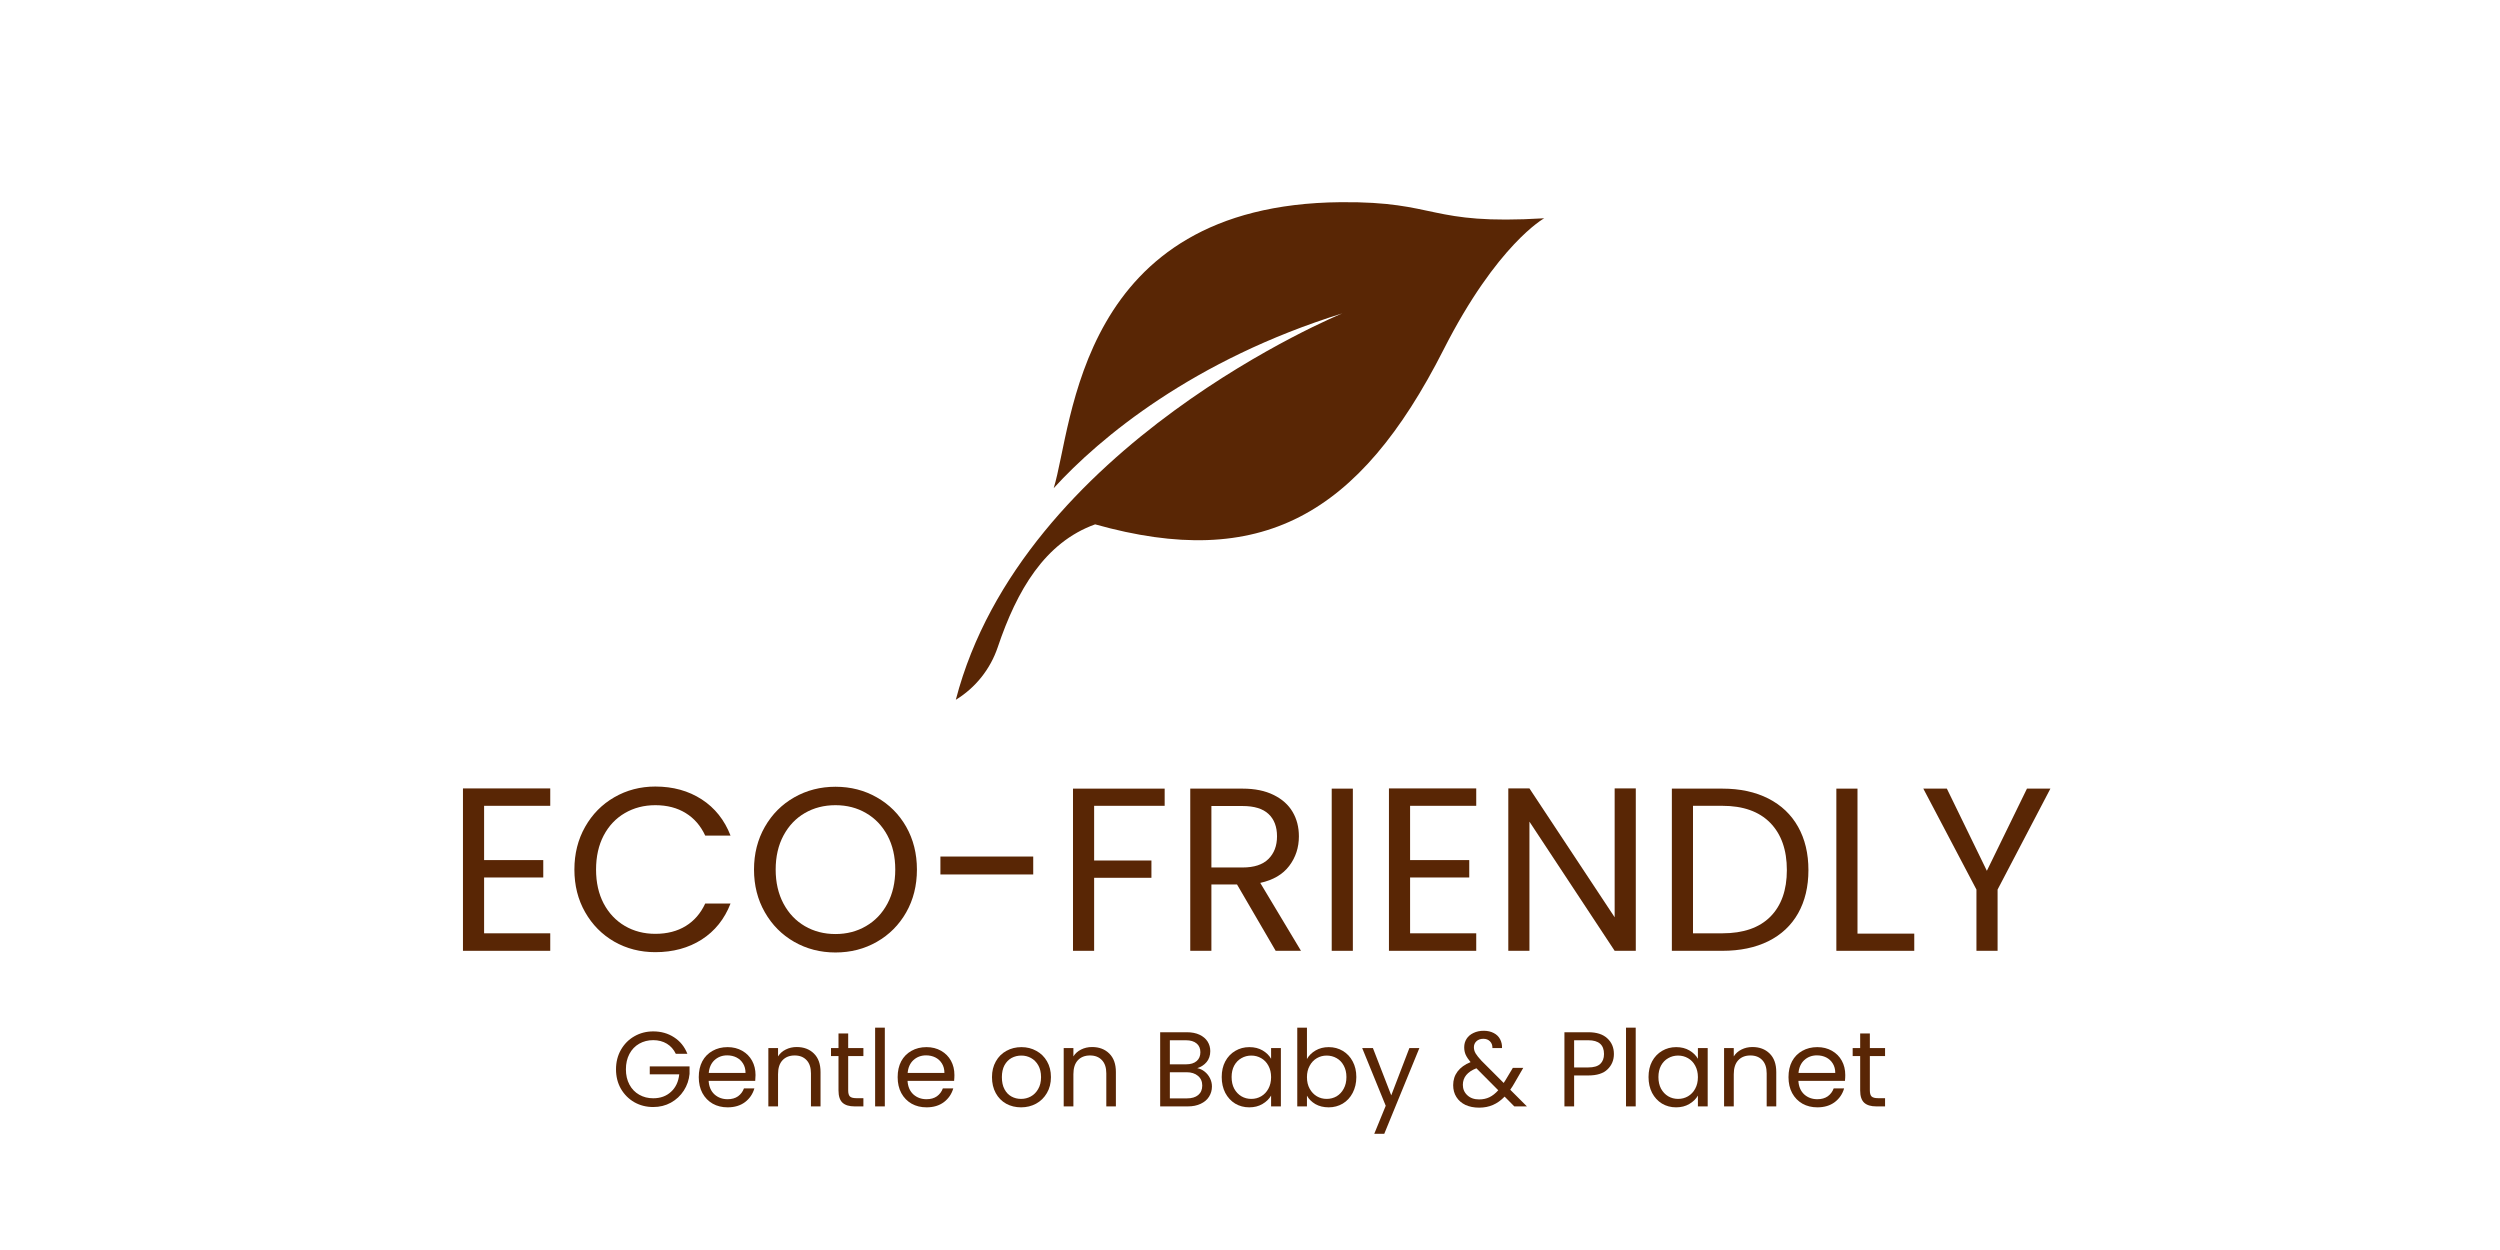<svg version="1.0" preserveAspectRatio="xMidYMid meet" height="250" viewBox="0 0 375 187.5" zoomAndPan="magnify" width="500" xmlns:xlink="http://www.w3.org/1999/xlink" xmlns="http://www.w3.org/2000/svg"><defs><g></g><clipPath id="fa3d4e588e"><path clip-rule="nonzero" d="M 143.371 30.176 L 231.633 30.176 L 231.633 104.977 L 143.371 104.977 Z M 143.371 30.176"></path></clipPath></defs><g clip-path="url(#fa3d4e588e)"><path fill-rule="nonzero" fill-opacity="1" d="M 158.055 73.227 C 164.973 65.625 179.066 53.938 201.359 47.004 C 201.363 47.004 153.336 66.652 143.371 104.969 C 146.332 103.16 148.551 100.367 149.66 97.082 C 152.543 88.52 156.738 81.363 164.27 78.652 C 189.059 85.621 203.855 77.43 216.531 52.453 C 224.559 36.637 231.629 32.742 231.629 32.742 C 214.156 33.797 215.832 30.195 201.098 30.328 C 161.648 30.691 160.98 63.727 158.055 73.227" fill="#592605"></path></g><g fill-opacity="1" fill="#592605"><g transform="translate(66.756, 142.622)"><g><path d="M 5.859 -21.75 L 5.859 -13.609 L 14.734 -13.609 L 14.734 -11 L 5.859 -11 L 5.859 -2.625 L 15.781 -2.625 L 15.781 0 L 2.688 0 L 2.688 -24.359 L 15.781 -24.359 L 15.781 -21.75 Z M 5.859 -21.75"></path></g></g></g><g fill-opacity="1" fill="#592605"><g transform="translate(84.659, 142.622)"><g><path d="M 1.5 -12.188 C 1.5 -14.562 2.035 -16.695 3.109 -18.594 C 4.18 -20.488 5.641 -21.969 7.484 -23.031 C 9.336 -24.102 11.391 -24.641 13.641 -24.641 C 16.297 -24.641 18.613 -24 20.594 -22.719 C 22.57 -21.438 24.016 -19.625 24.922 -17.281 L 21.125 -17.281 C 20.445 -18.75 19.473 -19.875 18.203 -20.656 C 16.93 -21.445 15.41 -21.844 13.641 -21.844 C 11.941 -21.844 10.414 -21.445 9.062 -20.656 C 7.719 -19.875 6.66 -18.754 5.891 -17.297 C 5.129 -15.836 4.75 -14.133 4.75 -12.188 C 4.75 -10.25 5.129 -8.551 5.891 -7.094 C 6.66 -5.645 7.719 -4.523 9.062 -3.734 C 10.414 -2.941 11.941 -2.547 13.641 -2.547 C 15.41 -2.547 16.93 -2.938 18.203 -3.719 C 19.473 -4.5 20.445 -5.625 21.125 -7.094 L 24.922 -7.094 C 24.016 -4.758 22.57 -2.957 20.594 -1.688 C 18.613 -0.426 16.297 0.203 13.641 0.203 C 11.391 0.203 9.336 -0.32 7.484 -1.375 C 5.641 -2.438 4.18 -3.91 3.109 -5.797 C 2.035 -7.68 1.5 -9.812 1.5 -12.188 Z M 1.5 -12.188"></path></g></g></g><g fill-opacity="1" fill="#592605"><g transform="translate(111.601, 142.622)"><g><path d="M 13.719 0.25 C 11.457 0.25 9.395 -0.281 7.531 -1.344 C 5.676 -2.406 4.207 -3.883 3.125 -5.781 C 2.039 -7.676 1.5 -9.812 1.5 -12.188 C 1.5 -14.562 2.039 -16.695 3.125 -18.594 C 4.207 -20.488 5.676 -21.961 7.531 -23.016 C 9.395 -24.078 11.457 -24.609 13.719 -24.609 C 16 -24.609 18.066 -24.078 19.922 -23.016 C 21.785 -21.961 23.254 -20.492 24.328 -18.609 C 25.398 -16.723 25.938 -14.582 25.938 -12.188 C 25.938 -9.789 25.398 -7.648 24.328 -5.766 C 23.254 -3.879 21.785 -2.406 19.922 -1.344 C 18.066 -0.281 16 0.25 13.719 0.25 Z M 13.719 -2.516 C 15.414 -2.516 16.941 -2.91 18.297 -3.703 C 19.66 -4.492 20.734 -5.617 21.516 -7.078 C 22.297 -8.547 22.688 -10.25 22.688 -12.188 C 22.688 -14.133 22.297 -15.836 21.516 -17.297 C 20.734 -18.754 19.664 -19.875 18.312 -20.656 C 16.969 -21.445 15.438 -21.844 13.719 -21.844 C 12 -21.844 10.461 -21.445 9.109 -20.656 C 7.766 -19.875 6.703 -18.754 5.922 -17.297 C 5.141 -15.836 4.75 -14.133 4.75 -12.188 C 4.75 -10.25 5.141 -8.547 5.922 -7.078 C 6.703 -5.617 7.77 -4.492 9.125 -3.703 C 10.488 -2.91 12.02 -2.516 13.719 -2.516 Z M 13.719 -2.516"></path></g></g></g><g fill-opacity="1" fill="#592605"><g transform="translate(139.031, 142.622)"><g><path d="M 15.953 -14.141 L 15.953 -11.453 L 2.031 -11.453 L 2.031 -14.141 Z M 15.953 -14.141"></path></g></g></g><g fill-opacity="1" fill="#592605"><g transform="translate(158.261, 142.622)"><g><path d="M 16.438 -24.328 L 16.438 -21.75 L 5.859 -21.75 L 5.859 -13.547 L 14.453 -13.547 L 14.453 -10.953 L 5.859 -10.953 L 5.859 0 L 2.688 0 L 2.688 -24.328 Z M 16.438 -24.328"></path></g></g></g><g fill-opacity="1" fill="#592605"><g transform="translate(175.85, 142.622)"><g><path d="M 15.5 0 L 9.703 -9.953 L 5.859 -9.953 L 5.859 0 L 2.688 0 L 2.688 -24.328 L 10.547 -24.328 C 12.379 -24.328 13.93 -24.008 15.203 -23.375 C 16.473 -22.75 17.422 -21.898 18.047 -20.828 C 18.672 -19.766 18.984 -18.547 18.984 -17.172 C 18.984 -15.492 18.5 -14.016 17.531 -12.734 C 16.57 -11.461 15.125 -10.613 13.188 -10.188 L 19.297 0 Z M 5.859 -12.5 L 10.547 -12.5 C 12.266 -12.5 13.551 -12.922 14.406 -13.766 C 15.27 -14.617 15.703 -15.754 15.703 -17.172 C 15.703 -18.617 15.273 -19.738 14.422 -20.531 C 13.578 -21.32 12.285 -21.719 10.547 -21.719 L 5.859 -21.719 Z M 5.859 -12.5"></path></g></g></g><g fill-opacity="1" fill="#592605"><g transform="translate(197.069, 142.622)"><g><path d="M 5.859 -24.328 L 5.859 0 L 2.688 0 L 2.688 -24.328 Z M 5.859 -24.328"></path></g></g></g><g fill-opacity="1" fill="#592605"><g transform="translate(205.654, 142.622)"><g><path d="M 5.859 -21.75 L 5.859 -13.609 L 14.734 -13.609 L 14.734 -11 L 5.859 -11 L 5.859 -2.625 L 15.781 -2.625 L 15.781 0 L 2.688 0 L 2.688 -24.359 L 15.781 -24.359 L 15.781 -21.75 Z M 5.859 -21.75"></path></g></g></g><g fill-opacity="1" fill="#592605"><g transform="translate(223.557, 142.622)"><g><path d="M 21.812 0 L 18.641 0 L 5.859 -19.375 L 5.859 0 L 2.688 0 L 2.688 -24.359 L 5.859 -24.359 L 18.641 -5.031 L 18.641 -24.359 L 21.812 -24.359 Z M 21.812 0"></path></g></g></g><g fill-opacity="1" fill="#592605"><g transform="translate(248.091, 142.622)"><g><path d="M 10.266 -24.328 C 12.91 -24.328 15.207 -23.832 17.156 -22.844 C 19.102 -21.852 20.594 -20.438 21.625 -18.594 C 22.656 -16.758 23.172 -14.598 23.172 -12.109 C 23.172 -9.617 22.656 -7.457 21.625 -5.625 C 20.594 -3.801 19.102 -2.406 17.156 -1.438 C 15.207 -0.477 12.91 0 10.266 0 L 2.688 0 L 2.688 -24.328 Z M 10.266 -2.625 C 13.398 -2.625 15.797 -3.453 17.453 -5.109 C 19.109 -6.773 19.938 -9.109 19.938 -12.109 C 19.938 -15.141 19.102 -17.504 17.438 -19.203 C 15.77 -20.898 13.379 -21.75 10.266 -21.75 L 5.859 -21.75 L 5.859 -2.625 Z M 10.266 -2.625"></path></g></g></g><g fill-opacity="1" fill="#592605"><g transform="translate(272.765, 142.622)"><g><path d="M 5.859 -2.578 L 14.375 -2.578 L 14.375 0 L 2.688 0 L 2.688 -24.328 L 5.859 -24.328 Z M 5.859 -2.578"></path></g></g></g><g fill-opacity="1" fill="#592605"><g transform="translate(287.841, 142.622)"><g><path d="M 19.719 -24.328 L 11.797 -9.188 L 11.797 0 L 8.625 0 L 8.625 -9.188 L 0.656 -24.328 L 4.188 -24.328 L 10.188 -12 L 16.203 -24.328 Z M 19.719 -24.328"></path></g></g></g><g fill-opacity="1" fill="#592605"><g transform="translate(91.714, 165.96)"><g><path d="M 9.656 -7.891 C 9.344 -8.547 8.895 -9.051 8.312 -9.406 C 7.727 -9.758 7.047 -9.938 6.266 -9.938 C 5.492 -9.938 4.797 -9.758 4.172 -9.406 C 3.547 -9.051 3.055 -8.539 2.703 -7.875 C 2.348 -7.207 2.172 -6.438 2.172 -5.562 C 2.172 -4.695 2.348 -3.93 2.703 -3.266 C 3.055 -2.609 3.547 -2.102 4.172 -1.75 C 4.797 -1.395 5.492 -1.219 6.266 -1.219 C 7.348 -1.219 8.238 -1.539 8.938 -2.188 C 9.645 -2.832 10.055 -3.707 10.172 -4.812 L 5.75 -4.812 L 5.75 -6 L 11.719 -6 L 11.719 -4.875 C 11.633 -3.969 11.348 -3.133 10.859 -2.375 C 10.367 -1.613 9.723 -1.008 8.922 -0.562 C 8.129 -0.125 7.242 0.094 6.266 0.094 C 5.234 0.094 4.289 -0.145 3.438 -0.625 C 2.594 -1.113 1.922 -1.785 1.422 -2.641 C 0.93 -3.504 0.688 -4.477 0.688 -5.562 C 0.688 -6.645 0.93 -7.617 1.422 -8.484 C 1.922 -9.359 2.594 -10.035 3.438 -10.516 C 4.289 -11.004 5.234 -11.25 6.266 -11.25 C 7.453 -11.25 8.5 -10.953 9.406 -10.359 C 10.312 -9.773 10.973 -8.953 11.391 -7.891 Z M 9.656 -7.891"></path></g></g></g><g fill-opacity="1" fill="#592605"><g transform="translate(104.126, 165.96)"><g><path d="M 9.203 -4.703 C 9.203 -4.43 9.188 -4.141 9.156 -3.828 L 2.172 -3.828 C 2.223 -2.961 2.516 -2.285 3.047 -1.797 C 3.586 -1.316 4.242 -1.078 5.016 -1.078 C 5.641 -1.078 6.16 -1.223 6.578 -1.516 C 6.992 -1.816 7.289 -2.211 7.469 -2.703 L 9.031 -2.703 C 8.789 -1.859 8.32 -1.172 7.625 -0.641 C 6.926 -0.117 6.055 0.141 5.016 0.141 C 4.18 0.141 3.438 -0.039 2.781 -0.406 C 2.125 -0.781 1.609 -1.312 1.234 -2 C 0.867 -2.688 0.688 -3.484 0.688 -4.391 C 0.688 -5.297 0.863 -6.086 1.219 -6.766 C 1.582 -7.441 2.094 -7.961 2.75 -8.328 C 3.406 -8.703 4.16 -8.891 5.016 -8.891 C 5.836 -8.891 6.566 -8.707 7.203 -8.344 C 7.848 -7.977 8.344 -7.477 8.688 -6.844 C 9.031 -6.219 9.203 -5.504 9.203 -4.703 Z M 7.703 -5.016 C 7.703 -5.566 7.578 -6.039 7.328 -6.438 C 7.086 -6.832 6.758 -7.133 6.344 -7.344 C 5.926 -7.551 5.461 -7.656 4.953 -7.656 C 4.211 -7.656 3.582 -7.422 3.062 -6.953 C 2.551 -6.484 2.258 -5.836 2.188 -5.016 Z M 7.703 -5.016"></path></g></g></g><g fill-opacity="1" fill="#592605"><g transform="translate(114.018, 165.96)"><g><path d="M 5.484 -8.906 C 6.547 -8.906 7.406 -8.582 8.062 -7.938 C 8.727 -7.289 9.062 -6.363 9.062 -5.156 L 9.062 0 L 7.625 0 L 7.625 -4.953 C 7.625 -5.816 7.406 -6.477 6.969 -6.938 C 6.531 -7.406 5.938 -7.641 5.188 -7.641 C 4.414 -7.641 3.805 -7.398 3.359 -6.922 C 2.91 -6.441 2.688 -5.742 2.688 -4.828 L 2.688 0 L 1.234 0 L 1.234 -8.75 L 2.688 -8.75 L 2.688 -7.5 C 2.969 -7.945 3.352 -8.289 3.844 -8.531 C 4.344 -8.781 4.891 -8.906 5.484 -8.906 Z M 5.484 -8.906"></path></g></g></g><g fill-opacity="1" fill="#592605"><g transform="translate(124.228, 165.96)"><g><path d="M 3 -7.547 L 3 -2.391 C 3 -1.961 3.086 -1.66 3.266 -1.484 C 3.453 -1.316 3.77 -1.234 4.219 -1.234 L 5.281 -1.234 L 5.281 0 L 3.969 0 C 3.164 0 2.562 -0.18 2.156 -0.547 C 1.75 -0.922 1.547 -1.535 1.547 -2.391 L 1.547 -7.547 L 0.422 -7.547 L 0.422 -8.75 L 1.547 -8.75 L 1.547 -10.938 L 3 -10.938 L 3 -8.75 L 5.281 -8.75 L 5.281 -7.547 Z M 3 -7.547"></path></g></g></g><g fill-opacity="1" fill="#592605"><g transform="translate(130.035, 165.96)"><g><path d="M 2.688 -11.812 L 2.688 0 L 1.234 0 L 1.234 -11.812 Z M 2.688 -11.812"></path></g></g></g><g fill-opacity="1" fill="#592605"><g transform="translate(133.96, 165.96)"><g><path d="M 9.203 -4.703 C 9.203 -4.43 9.188 -4.141 9.156 -3.828 L 2.172 -3.828 C 2.223 -2.961 2.516 -2.285 3.047 -1.797 C 3.586 -1.316 4.242 -1.078 5.016 -1.078 C 5.641 -1.078 6.16 -1.223 6.578 -1.516 C 6.992 -1.816 7.289 -2.211 7.469 -2.703 L 9.031 -2.703 C 8.789 -1.859 8.32 -1.172 7.625 -0.641 C 6.926 -0.117 6.055 0.141 5.016 0.141 C 4.18 0.141 3.438 -0.039 2.781 -0.406 C 2.125 -0.781 1.609 -1.312 1.234 -2 C 0.867 -2.688 0.688 -3.484 0.688 -4.391 C 0.688 -5.297 0.863 -6.086 1.219 -6.766 C 1.582 -7.441 2.094 -7.961 2.75 -8.328 C 3.406 -8.703 4.16 -8.891 5.016 -8.891 C 5.836 -8.891 6.566 -8.707 7.203 -8.344 C 7.848 -7.977 8.344 -7.477 8.688 -6.844 C 9.031 -6.219 9.203 -5.504 9.203 -4.703 Z M 7.703 -5.016 C 7.703 -5.566 7.578 -6.039 7.328 -6.438 C 7.086 -6.832 6.758 -7.133 6.344 -7.344 C 5.926 -7.551 5.461 -7.656 4.953 -7.656 C 4.211 -7.656 3.582 -7.422 3.062 -6.953 C 2.551 -6.484 2.258 -5.836 2.188 -5.016 Z M 7.703 -5.016"></path></g></g></g><g fill-opacity="1" fill="#592605"><g transform="translate(143.851, 165.96)"><g></g></g></g><g fill-opacity="1" fill="#592605"><g transform="translate(148.11, 165.96)"><g><path d="M 5.047 0.141 C 4.223 0.141 3.477 -0.039 2.812 -0.406 C 2.145 -0.781 1.625 -1.312 1.25 -2 C 0.875 -2.688 0.688 -3.484 0.688 -4.391 C 0.688 -5.285 0.879 -6.07 1.266 -6.75 C 1.648 -7.438 2.176 -7.961 2.844 -8.328 C 3.52 -8.703 4.273 -8.891 5.109 -8.891 C 5.93 -8.891 6.676 -8.703 7.344 -8.328 C 8.02 -7.961 8.551 -7.441 8.938 -6.766 C 9.332 -6.086 9.531 -5.297 9.531 -4.391 C 9.531 -3.484 9.328 -2.688 8.922 -2 C 8.523 -1.312 7.984 -0.781 7.297 -0.406 C 6.617 -0.039 5.867 0.141 5.047 0.141 Z M 5.047 -1.125 C 5.566 -1.125 6.051 -1.242 6.5 -1.484 C 6.957 -1.734 7.328 -2.102 7.609 -2.594 C 7.898 -3.082 8.047 -3.68 8.047 -4.391 C 8.047 -5.086 7.906 -5.68 7.625 -6.172 C 7.344 -6.66 6.977 -7.023 6.531 -7.266 C 6.094 -7.504 5.613 -7.625 5.094 -7.625 C 4.562 -7.625 4.07 -7.504 3.625 -7.266 C 3.188 -7.023 2.832 -6.66 2.562 -6.172 C 2.301 -5.68 2.172 -5.086 2.172 -4.391 C 2.172 -3.672 2.301 -3.066 2.562 -2.578 C 2.82 -2.086 3.172 -1.723 3.609 -1.484 C 4.047 -1.242 4.523 -1.125 5.047 -1.125 Z M 5.047 -1.125"></path></g></g></g><g fill-opacity="1" fill="#592605"><g transform="translate(158.321, 165.96)"><g><path d="M 5.484 -8.906 C 6.547 -8.906 7.406 -8.582 8.062 -7.938 C 8.727 -7.289 9.062 -6.363 9.062 -5.156 L 9.062 0 L 7.625 0 L 7.625 -4.953 C 7.625 -5.816 7.406 -6.477 6.969 -6.938 C 6.531 -7.406 5.938 -7.641 5.188 -7.641 C 4.414 -7.641 3.805 -7.398 3.359 -6.922 C 2.91 -6.441 2.688 -5.742 2.688 -4.828 L 2.688 0 L 1.234 0 L 1.234 -8.75 L 2.688 -8.75 L 2.688 -7.5 C 2.969 -7.945 3.352 -8.289 3.844 -8.531 C 4.344 -8.781 4.891 -8.906 5.484 -8.906 Z M 5.484 -8.906"></path></g></g></g><g fill-opacity="1" fill="#592605"><g transform="translate(168.531, 165.96)"><g></g></g></g><g fill-opacity="1" fill="#592605"><g transform="translate(172.791, 165.96)"><g><path d="M 6.797 -5.734 C 7.203 -5.66 7.57 -5.488 7.906 -5.219 C 8.238 -4.957 8.504 -4.629 8.703 -4.234 C 8.898 -3.848 9 -3.43 9 -2.984 C 9 -2.422 8.852 -1.91 8.562 -1.453 C 8.281 -1.004 7.863 -0.648 7.312 -0.391 C 6.77 -0.129 6.125 0 5.375 0 L 1.234 0 L 1.234 -11.125 L 5.219 -11.125 C 5.969 -11.125 6.609 -11 7.141 -10.75 C 7.672 -10.5 8.07 -10.16 8.344 -9.734 C 8.613 -9.305 8.75 -8.828 8.75 -8.297 C 8.75 -7.641 8.566 -7.094 8.203 -6.656 C 7.848 -6.227 7.379 -5.922 6.797 -5.734 Z M 2.688 -6.312 L 5.125 -6.312 C 5.801 -6.312 6.328 -6.473 6.703 -6.797 C 7.078 -7.117 7.266 -7.562 7.266 -8.125 C 7.266 -8.688 7.078 -9.125 6.703 -9.438 C 6.328 -9.758 5.789 -9.922 5.094 -9.922 L 2.688 -9.922 Z M 5.25 -1.203 C 5.969 -1.203 6.531 -1.367 6.938 -1.703 C 7.344 -2.047 7.547 -2.52 7.547 -3.125 C 7.547 -3.738 7.332 -4.223 6.906 -4.578 C 6.477 -4.941 5.91 -5.125 5.203 -5.125 L 2.688 -5.125 L 2.688 -1.203 Z M 5.25 -1.203"></path></g></g></g><g fill-opacity="1" fill="#592605"><g transform="translate(182.57, 165.96)"><g><path d="M 0.688 -4.406 C 0.688 -5.301 0.863 -6.082 1.219 -6.75 C 1.582 -7.426 2.082 -7.953 2.719 -8.328 C 3.352 -8.703 4.055 -8.891 4.828 -8.891 C 5.598 -8.891 6.266 -8.723 6.828 -8.391 C 7.391 -8.055 7.812 -7.641 8.094 -7.141 L 8.094 -8.75 L 9.562 -8.75 L 9.562 0 L 8.094 0 L 8.094 -1.625 C 7.801 -1.113 7.367 -0.691 6.797 -0.359 C 6.234 -0.023 5.57 0.141 4.812 0.141 C 4.039 0.141 3.336 -0.047 2.703 -0.422 C 2.078 -0.805 1.582 -1.344 1.219 -2.031 C 0.863 -2.727 0.688 -3.52 0.688 -4.406 Z M 8.094 -4.391 C 8.094 -5.047 7.957 -5.617 7.688 -6.109 C 7.426 -6.598 7.066 -6.973 6.609 -7.234 C 6.16 -7.492 5.664 -7.625 5.125 -7.625 C 4.582 -7.625 4.086 -7.492 3.641 -7.234 C 3.191 -6.984 2.832 -6.613 2.562 -6.125 C 2.301 -5.633 2.172 -5.062 2.172 -4.406 C 2.172 -3.727 2.301 -3.145 2.562 -2.656 C 2.832 -2.164 3.191 -1.785 3.641 -1.516 C 4.086 -1.254 4.582 -1.125 5.125 -1.125 C 5.664 -1.125 6.16 -1.254 6.609 -1.516 C 7.066 -1.785 7.426 -2.164 7.688 -2.656 C 7.957 -3.145 8.094 -3.723 8.094 -4.391 Z M 8.094 -4.391"></path></g></g></g><g fill-opacity="1" fill="#592605"><g transform="translate(193.355, 165.96)"><g><path d="M 2.688 -7.109 C 2.977 -7.629 3.41 -8.055 3.984 -8.391 C 4.555 -8.723 5.211 -8.891 5.953 -8.891 C 6.734 -8.891 7.438 -8.703 8.062 -8.328 C 8.695 -7.953 9.191 -7.426 9.547 -6.75 C 9.91 -6.082 10.094 -5.301 10.094 -4.406 C 10.094 -3.52 9.91 -2.727 9.547 -2.031 C 9.191 -1.344 8.695 -0.805 8.062 -0.422 C 7.426 -0.047 6.723 0.141 5.953 0.141 C 5.191 0.141 4.523 -0.02 3.953 -0.344 C 3.391 -0.676 2.969 -1.098 2.688 -1.609 L 2.688 0 L 1.234 0 L 1.234 -11.812 L 2.688 -11.812 Z M 8.609 -4.406 C 8.609 -5.062 8.473 -5.633 8.203 -6.125 C 7.941 -6.613 7.586 -6.984 7.141 -7.234 C 6.691 -7.492 6.191 -7.625 5.641 -7.625 C 5.109 -7.625 4.617 -7.492 4.172 -7.234 C 3.723 -6.973 3.363 -6.594 3.094 -6.094 C 2.82 -5.602 2.688 -5.035 2.688 -4.391 C 2.688 -3.723 2.82 -3.145 3.094 -2.656 C 3.363 -2.164 3.723 -1.785 4.172 -1.516 C 4.617 -1.254 5.109 -1.125 5.641 -1.125 C 6.191 -1.125 6.691 -1.254 7.141 -1.516 C 7.586 -1.785 7.941 -2.164 8.203 -2.656 C 8.473 -3.145 8.609 -3.727 8.609 -4.406 Z M 8.609 -4.406"></path></g></g></g><g fill-opacity="1" fill="#592605"><g transform="translate(204.14, 165.96)"><g><path d="M 8.766 -8.75 L 3.5 4.109 L 2 4.109 L 3.719 -0.094 L 0.188 -8.75 L 1.797 -8.75 L 4.547 -1.656 L 7.266 -8.75 Z M 8.766 -8.75"></path></g></g></g><g fill-opacity="1" fill="#592605"><g transform="translate(213.121, 165.96)"><g></g></g></g><g fill-opacity="1" fill="#592605"><g transform="translate(217.381, 165.96)"><g><path d="M 9.766 0 L 8.312 -1.469 C 7.77 -0.906 7.188 -0.488 6.562 -0.219 C 5.945 0.051 5.254 0.188 4.484 0.188 C 3.711 0.188 3.031 0.051 2.438 -0.219 C 1.852 -0.5 1.398 -0.895 1.078 -1.406 C 0.754 -1.914 0.594 -2.508 0.594 -3.188 C 0.594 -3.969 0.812 -4.648 1.25 -5.234 C 1.695 -5.828 2.348 -6.297 3.203 -6.641 C 2.867 -7.047 2.625 -7.414 2.469 -7.75 C 2.32 -8.094 2.25 -8.469 2.25 -8.875 C 2.25 -9.344 2.367 -9.766 2.609 -10.141 C 2.848 -10.516 3.191 -10.805 3.641 -11.016 C 4.086 -11.234 4.602 -11.344 5.188 -11.344 C 5.758 -11.344 6.258 -11.227 6.688 -11 C 7.113 -10.781 7.43 -10.469 7.641 -10.062 C 7.848 -9.664 7.941 -9.227 7.922 -8.75 L 6.484 -8.75 C 6.492 -9.176 6.367 -9.516 6.109 -9.766 C 5.859 -10.016 5.531 -10.141 5.125 -10.141 C 4.695 -10.141 4.352 -10.02 4.094 -9.781 C 3.832 -9.539 3.703 -9.238 3.703 -8.875 C 3.703 -8.551 3.789 -8.238 3.969 -7.938 C 4.145 -7.645 4.438 -7.281 4.844 -6.844 L 8.172 -3.516 L 8.453 -3.953 L 9.547 -5.781 L 11.109 -5.781 L 9.797 -3.516 C 9.617 -3.191 9.406 -2.852 9.156 -2.5 L 11.656 0 Z M 4.484 -1.047 C 5.055 -1.047 5.57 -1.156 6.031 -1.375 C 6.5 -1.602 6.941 -1.953 7.359 -2.422 L 4.078 -5.719 C 2.723 -5.188 2.047 -4.359 2.047 -3.234 C 2.047 -2.609 2.27 -2.086 2.719 -1.672 C 3.164 -1.254 3.754 -1.047 4.484 -1.047 Z M 4.484 -1.047"></path></g></g></g><g fill-opacity="1" fill="#592605"><g transform="translate(229.171, 165.96)"><g></g></g></g><g fill-opacity="1" fill="#592605"><g transform="translate(233.43, 165.96)"><g><path d="M 8.656 -7.859 C 8.656 -6.941 8.336 -6.176 7.703 -5.562 C 7.078 -4.945 6.113 -4.641 4.812 -4.641 L 2.688 -4.641 L 2.688 0 L 1.234 0 L 1.234 -11.125 L 4.812 -11.125 C 6.07 -11.125 7.023 -10.816 7.672 -10.203 C 8.328 -9.598 8.656 -8.816 8.656 -7.859 Z M 4.812 -5.844 C 5.625 -5.844 6.219 -6.016 6.594 -6.359 C 6.977 -6.711 7.172 -7.211 7.172 -7.859 C 7.172 -9.234 6.383 -9.922 4.812 -9.922 L 2.688 -9.922 L 2.688 -5.844 Z M 4.812 -5.844"></path></g></g></g><g fill-opacity="1" fill="#592605"><g transform="translate(242.668, 165.96)"><g><path d="M 2.688 -11.812 L 2.688 0 L 1.234 0 L 1.234 -11.812 Z M 2.688 -11.812"></path></g></g></g><g fill-opacity="1" fill="#592605"><g transform="translate(246.592, 165.96)"><g><path d="M 0.688 -4.406 C 0.688 -5.301 0.863 -6.082 1.219 -6.75 C 1.582 -7.426 2.082 -7.953 2.719 -8.328 C 3.352 -8.703 4.055 -8.891 4.828 -8.891 C 5.598 -8.891 6.266 -8.723 6.828 -8.391 C 7.391 -8.055 7.812 -7.641 8.094 -7.141 L 8.094 -8.75 L 9.562 -8.75 L 9.562 0 L 8.094 0 L 8.094 -1.625 C 7.801 -1.113 7.367 -0.691 6.797 -0.359 C 6.234 -0.023 5.57 0.141 4.812 0.141 C 4.039 0.141 3.336 -0.047 2.703 -0.422 C 2.078 -0.805 1.582 -1.344 1.219 -2.031 C 0.863 -2.727 0.688 -3.52 0.688 -4.406 Z M 8.094 -4.391 C 8.094 -5.047 7.957 -5.617 7.688 -6.109 C 7.426 -6.598 7.066 -6.973 6.609 -7.234 C 6.16 -7.492 5.664 -7.625 5.125 -7.625 C 4.582 -7.625 4.086 -7.492 3.641 -7.234 C 3.191 -6.984 2.832 -6.613 2.562 -6.125 C 2.301 -5.633 2.172 -5.062 2.172 -4.406 C 2.172 -3.727 2.301 -3.145 2.562 -2.656 C 2.832 -2.164 3.191 -1.785 3.641 -1.516 C 4.086 -1.254 4.582 -1.125 5.125 -1.125 C 5.664 -1.125 6.16 -1.254 6.609 -1.516 C 7.066 -1.785 7.426 -2.164 7.688 -2.656 C 7.957 -3.145 8.094 -3.723 8.094 -4.391 Z M 8.094 -4.391"></path></g></g></g><g fill-opacity="1" fill="#592605"><g transform="translate(257.377, 165.96)"><g><path d="M 5.484 -8.906 C 6.547 -8.906 7.406 -8.582 8.062 -7.938 C 8.727 -7.289 9.062 -6.363 9.062 -5.156 L 9.062 0 L 7.625 0 L 7.625 -4.953 C 7.625 -5.816 7.406 -6.477 6.969 -6.938 C 6.531 -7.406 5.938 -7.641 5.188 -7.641 C 4.414 -7.641 3.805 -7.398 3.359 -6.922 C 2.91 -6.441 2.688 -5.742 2.688 -4.828 L 2.688 0 L 1.234 0 L 1.234 -8.75 L 2.688 -8.75 L 2.688 -7.5 C 2.969 -7.945 3.352 -8.289 3.844 -8.531 C 4.344 -8.781 4.891 -8.906 5.484 -8.906 Z M 5.484 -8.906"></path></g></g></g><g fill-opacity="1" fill="#592605"><g transform="translate(267.587, 165.96)"><g><path d="M 9.203 -4.703 C 9.203 -4.43 9.188 -4.141 9.156 -3.828 L 2.172 -3.828 C 2.223 -2.961 2.516 -2.285 3.047 -1.797 C 3.586 -1.316 4.242 -1.078 5.016 -1.078 C 5.641 -1.078 6.16 -1.223 6.578 -1.516 C 6.992 -1.816 7.289 -2.211 7.469 -2.703 L 9.031 -2.703 C 8.789 -1.859 8.32 -1.172 7.625 -0.641 C 6.926 -0.117 6.055 0.141 5.016 0.141 C 4.18 0.141 3.438 -0.039 2.781 -0.406 C 2.125 -0.781 1.609 -1.312 1.234 -2 C 0.867 -2.688 0.688 -3.484 0.688 -4.391 C 0.688 -5.297 0.863 -6.086 1.219 -6.766 C 1.582 -7.441 2.094 -7.961 2.75 -8.328 C 3.406 -8.703 4.16 -8.891 5.016 -8.891 C 5.836 -8.891 6.566 -8.707 7.203 -8.344 C 7.848 -7.977 8.344 -7.477 8.688 -6.844 C 9.031 -6.219 9.203 -5.504 9.203 -4.703 Z M 7.703 -5.016 C 7.703 -5.566 7.578 -6.039 7.328 -6.438 C 7.086 -6.832 6.758 -7.133 6.344 -7.344 C 5.926 -7.551 5.461 -7.656 4.953 -7.656 C 4.211 -7.656 3.582 -7.422 3.062 -6.953 C 2.551 -6.484 2.258 -5.836 2.188 -5.016 Z M 7.703 -5.016"></path></g></g></g><g fill-opacity="1" fill="#592605"><g transform="translate(277.478, 165.96)"><g><path d="M 3 -7.547 L 3 -2.391 C 3 -1.961 3.086 -1.66 3.266 -1.484 C 3.453 -1.316 3.77 -1.234 4.219 -1.234 L 5.281 -1.234 L 5.281 0 L 3.969 0 C 3.164 0 2.562 -0.18 2.156 -0.547 C 1.75 -0.922 1.547 -1.535 1.547 -2.391 L 1.547 -7.547 L 0.422 -7.547 L 0.422 -8.75 L 1.547 -8.75 L 1.547 -10.938 L 3 -10.938 L 3 -8.75 L 5.281 -8.75 L 5.281 -7.547 Z M 3 -7.547"></path></g></g></g></svg>